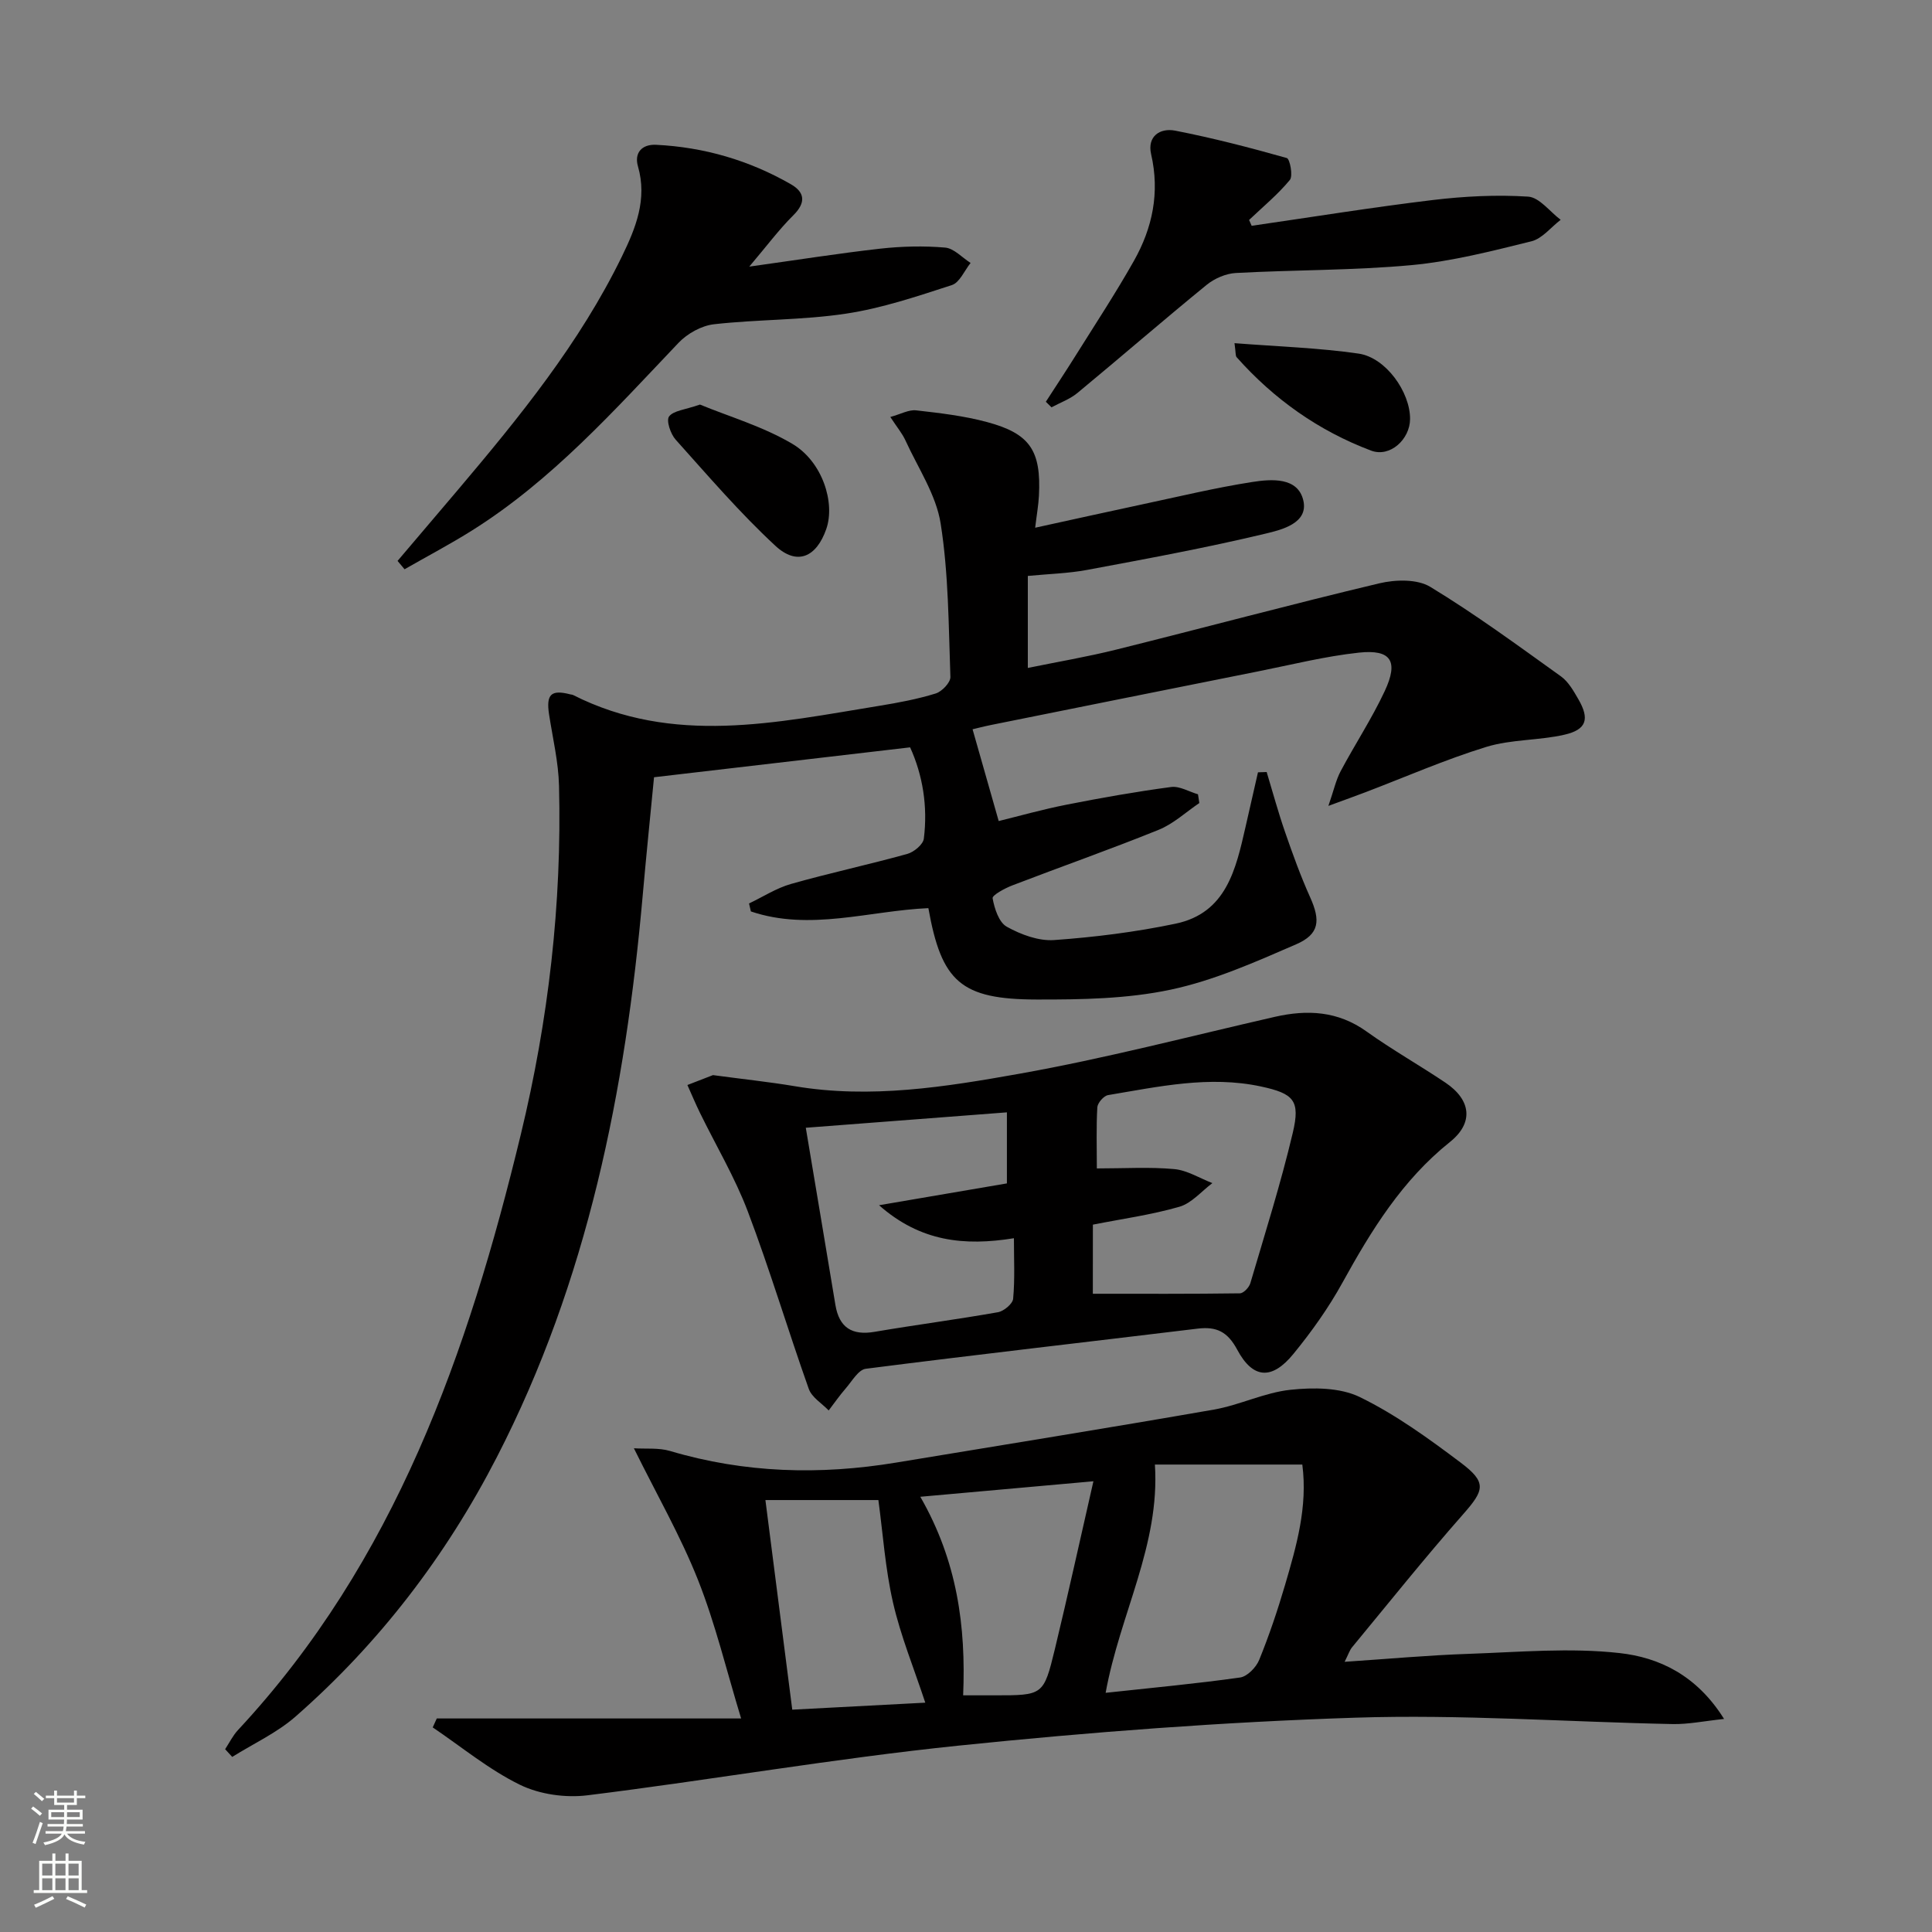 <svg enable-background="new 0 0 400 400" viewBox="0 0 400 400" xmlns="http://www.w3.org/2000/svg"><rect x="0" y="0" width="400" height="400" fill="#808080" stroke="none"/><g fill="#010000"><path d="m46.61 362.15c.88-1.33 1.6-2.82 2.67-3.97 32.53-34.93 47.64-78.17 58.55-123.31 5.72-23.66 8.52-47.77 7.91-72.16-.12-4.94-1.3-9.86-2.06-14.78-.64-4.19.41-5.21 4.43-4.16.16.04.34.03.49.1 20.8 10.54 42.17 5.72 63.46 2.26 3.93-.64 7.87-1.38 11.66-2.55 1.3-.4 3.09-2.28 3.05-3.43-.38-10.61-.37-21.33-2.02-31.77-.94-5.96-4.69-11.5-7.28-17.18-.67-1.47-1.75-2.74-3.14-4.87 2.17-.59 3.83-1.55 5.36-1.37 4.93.56 9.92 1.14 14.69 2.43 8.9 2.39 11.2 5.93 10.72 15.25-.1 1.94-.45 3.87-.78 6.62 7.59-1.66 14.79-3.26 22-4.8 7.62-1.62 15.21-3.46 22.89-4.66 4.01-.63 9.53-1.07 10.64 3.86 1.05 4.68-4.53 6.03-7.79 6.81-12.22 2.93-24.61 5.21-36.97 7.52-3.9.73-7.92.83-12.29 1.25v19.05c6.19-1.27 12.31-2.3 18.32-3.8 18.17-4.52 36.25-9.39 54.46-13.72 3.33-.79 7.83-.91 10.54.73 9.33 5.66 18.16 12.16 27.05 18.53 1.55 1.11 2.62 3.02 3.61 4.73 2.37 4.09 1.72 6.3-2.87 7.35-5.31 1.22-11.02.94-16.19 2.53-8.52 2.62-16.74 6.23-25.09 9.41-2 .76-4.01 1.48-7.6 2.8 1.12-3.24 1.56-5.34 2.53-7.17 2.96-5.57 6.46-10.88 9.13-16.59 2.91-6.22 1.32-8.68-5.34-7.97-7.06.76-14.02 2.52-21.01 3.91-18.39 3.67-36.78 7.37-55.16 11.07-1.62.33-3.22.75-3.82.89 1.76 6.17 3.48 12.23 5.41 19 4.04-.99 9.05-2.41 14.15-3.41 7.15-1.41 14.33-2.68 21.55-3.64 1.75-.23 3.7.97 5.56 1.51.09.6.19 1.21.28 1.81-2.8 1.89-5.38 4.32-8.44 5.55-10 4.05-20.18 7.62-30.25 11.49-1.57.6-4.23 2.04-4.11 2.68.38 2.13 1.3 4.98 2.93 5.89 2.92 1.62 6.58 2.99 9.81 2.76 8.42-.6 16.87-1.66 25.13-3.39 10.53-2.2 12.49-11.28 14.49-20.02.86-3.77 1.72-7.54 2.58-11.32.6-.02 1.2-.04 1.8-.06 1.26 4.17 2.4 8.38 3.83 12.49 1.57 4.54 3.21 9.08 5.18 13.46 2.15 4.78 1.94 7.62-2.91 9.72-8.45 3.67-17.05 7.5-25.98 9.39-9 1.91-18.48 2.06-27.74 2.04-15.71-.03-19.7-3.68-22.42-18.92-12.2.53-24.54 4.82-36.75.68-.13-.55-.25-1.1-.38-1.65 2.89-1.37 5.66-3.18 8.7-4.04 7.97-2.26 16.09-4 24.08-6.22 1.37-.38 3.26-1.95 3.41-3.16.84-6.68-.23-13.16-2.84-18.9-17.78 2.08-35.06 4.1-53.02 6.19-.74 7.67-1.6 16.04-2.34 24.41-3.57 40.47-11.41 79.85-30.2 116.35-10.54 20.48-24.35 38.53-41.69 53.72-3.85 3.37-8.71 5.6-13.1 8.35-.48-.51-.98-1.06-1.47-1.6z"/><path d="m90.43 355.79h63.01c-3.03-9.94-5.32-19.58-8.93-28.69-3.63-9.14-8.58-17.75-13.27-27.25 2.46.16 5.13-.14 7.49.56 15.44 4.59 31.04 5.01 46.82 2.4 21.93-3.63 43.88-7.15 65.78-10.97 5.36-.94 10.48-3.53 15.85-4.1 4.73-.5 10.26-.49 14.36 1.51 7.4 3.61 14.22 8.56 20.84 13.54 5.51 4.14 4.96 5.71.51 10.76-7.89 8.96-15.35 18.29-22.95 27.49-.5.6-.74 1.41-1.55 3.02 9.03-.6 17.36-1.37 25.71-1.65 10.41-.36 20.95-1.31 31.22-.16 8.1.9 15.93 4.52 21.63 13.64-4.17.44-7.4 1.12-10.61 1.06-21.94-.44-43.91-2.04-65.8-1.32-27.38.89-54.77 2.97-82.03 5.78-25.71 2.65-51.24 7.11-76.9 10.29-4.54.56-9.88-.19-13.96-2.18-6.42-3.14-12.08-7.84-18.06-11.88.28-.63.56-1.24.84-1.85zm148.68-52.57c1.08 16.69-7.22 30.85-10.2 47.26 9.78-1.06 18.84-1.9 27.83-3.17 1.5-.21 3.33-2.1 3.96-3.64 2.06-5.06 3.81-10.26 5.35-15.5 2.36-8.07 4.72-16.17 3.58-24.95-10.21 0-20.12 0-30.52 0zm-47.54 49.3c-2.38-7.2-5.1-13.83-6.68-20.72-1.61-7.02-2.09-14.3-3.03-21.23-7.53 0-14.93 0-23.39 0 1.85 14.45 3.69 28.8 5.56 43.4 9.78-.51 18.68-.98 27.54-1.45zm-1.03-42.63c7.65 13.31 9.46 26.82 8.87 41.11h6.53c10.01 0 10.13.03 12.46-9.57 2.71-11.22 5.18-22.5 7.98-34.75-12.25 1.09-23.59 2.11-35.84 3.21z"/><path d="m147.61 222.59c6.38.86 11.66 1.41 16.9 2.29 15.73 2.66 31.26.15 46.58-2.58 17.74-3.16 35.24-7.75 52.83-11.77 6.76-1.54 13.08-1.22 19.01 3.03 5.27 3.77 10.94 6.97 16.33 10.59 5.31 3.57 5.91 8.31.93 12.29-9.89 7.91-16.27 18.28-22.25 29.12-2.87 5.21-6.38 10.14-10.15 14.75-4.44 5.44-8.39 5.2-11.63-.86-2-3.73-4.28-4.85-8.21-4.37-22.9 2.78-45.82 5.38-68.7 8.31-1.54.2-2.86 2.58-4.15 4.06-1.26 1.45-2.36 3.04-3.53 4.57-1.41-1.47-3.49-2.7-4.12-4.46-4.33-12.2-8.04-24.63-12.62-36.73-2.67-7.06-6.6-13.65-9.93-20.47-.92-1.88-1.72-3.81-2.58-5.72 2.03-.79 4.08-1.58 5.29-2.05zm62.31 33.77c-10.27 1.66-19.36.72-27.92-6.83 9.65-1.65 18.18-3.1 26.47-4.52 0-5.5 0-10.09 0-14.71-13.84 1.06-27.33 2.09-41.64 3.19 2.09 12.5 4.13 24.58 6.13 36.67.78 4.7 3.42 6.38 8.12 5.58 8.5-1.45 17.05-2.56 25.54-4.06 1.22-.22 3.05-1.74 3.14-2.79.38-4.1.16-8.25.16-12.53zm16.34 11.5c10.32 0 20.38.05 30.45-.09.75-.01 1.91-1.23 2.16-2.1 3.05-10.35 6.31-20.66 8.79-31.15 1.58-6.68.22-8.11-6.61-9.58-10.69-2.29-21.17.04-31.64 1.79-.89.15-2.16 1.61-2.22 2.52-.24 4.09-.1 8.2-.1 12.66 5.78 0 10.94-.33 16.04.14 2.69.25 5.25 1.89 7.88 2.9-2.26 1.69-4.3 4.17-6.84 4.9-5.82 1.68-11.9 2.51-17.9 3.7-.01 4.79-.01 9.39-.01 14.31z"/><path d="m82.31 116.13c4.14-4.87 8.29-9.74 12.42-14.62 12.8-15.13 25.3-30.48 34.04-48.44 2.84-5.83 5.28-11.81 3.31-18.64-.8-2.79.82-4.6 3.77-4.45 9.94.49 19.28 3.22 27.9 8.17 2.89 1.66 3.15 3.8.5 6.42-2.99 2.97-5.53 6.4-9.12 10.63 10.1-1.41 18.6-2.76 27.14-3.72 4.43-.49 8.98-.6 13.41-.22 1.83.16 3.52 2.07 5.27 3.18-1.27 1.58-2.26 4.05-3.87 4.58-7.21 2.34-14.49 4.8-21.94 5.92-9 1.36-18.23 1.17-27.3 2.19-2.59.29-5.53 1.92-7.36 3.85-13.31 13.99-26.18 28.43-42.72 38.83-4.55 2.86-9.33 5.37-14 8.05-.48-.57-.97-1.15-1.45-1.73z"/><path d="m216.53 83.18c2.08-3.22 4.2-6.41 6.23-9.66 4.05-6.47 8.25-12.86 12-19.5 3.86-6.84 5.39-14.16 3.57-22.08-.86-3.74 1.86-5.5 4.98-4.89 7.78 1.52 15.48 3.51 23.11 5.67.64.18 1.32 3.7.63 4.54-2.5 3.02-5.58 5.56-8.44 8.28.18.4.36.8.53 1.21 12.5-1.81 24.98-3.83 37.52-5.34 6.52-.78 13.18-1.12 19.72-.7 2.34.15 4.5 3.12 6.74 4.8-2.01 1.53-3.81 3.89-6.06 4.45-8.18 2.02-16.45 4.15-24.81 4.93-12.07 1.11-24.25.97-36.37 1.63-2.08.11-4.43 1.13-6.06 2.46-9.01 7.35-17.79 14.97-26.75 22.38-1.55 1.28-3.56 2-5.37 2.97-.4-.39-.78-.77-1.17-1.15z"/><path d="m144.92 83.76c6 2.48 13.02 4.52 19.12 8.13 6.26 3.7 8.92 12.24 7.03 17.64-2.04 5.85-6.05 7.64-10.55 3.46-7.35-6.81-13.92-14.48-20.63-21.96-1.06-1.18-1.99-3.96-1.37-4.8.92-1.23 3.29-1.38 6.4-2.47z"/><path d="m255.59 71.05c8.98.7 17.41.96 25.69 2.16 5.66.82 10.69 7.98 10.66 13.54-.02 4.19-4.14 8.03-8.08 6.54-10.83-4.08-20.12-10.65-27.83-19.34-.26-.3-.16-.93-.44-2.9z"/></g><path d="m6.44 374.46.42-.45c.65.47 1.27.95 1.85 1.44l-.45.49c-.65-.56-1.25-1.06-1.82-1.48m.93 7.33-.63-.26c.55-1.36 1.05-2.8 1.52-4.33.19.1.38.19.59.27-.46 1.29-.95 2.73-1.48 4.32m-.38-10.38.44-.42c.43.34 1.01.82 1.74 1.44l-.49.49c-.53-.51-1.09-1.01-1.69-1.51m2.5.35h1.72v-1.04h.59v1.04h3.52v-1.04h.59v1.04h1.75v.53h-1.75v1.42h-2.03v.97h3.22v2.03h-3.24c0 .35-.01.66-.03.93h3.32v.53h-3.37c-.03.27-.08.58-.15.94h3.96v.53h-3.71c.67.92 1.93 1.48 3.79 1.68-.13.24-.23.44-.29.59-2.13-.38-3.48-1.08-4.04-2.12-.43.97-1.77 1.72-4.03 2.23-.09-.19-.2-.37-.33-.55 2.1-.42 3.37-1.03 3.81-1.83h-3.36v-.53h3.58c.08-.29.13-.61.16-.94h-3.33v-.53h3.39c.02-.27.04-.58.04-.93h-3.23v-2.03h3.25v-.97h-2.07v-1.42h-1.73zm1.12 3.44v1h2.65c.01-.3.02-.44.01-.4v-.25-.35zm1.19-2h3.52v-.91h-3.52zm4.71 2h-2.63v.59c0 .15-.01.28-.01.4h2.64z" fill="#fbfcfa"/><path d="m13.56 383.74h.63v1.52h2.72v6.07h1.13v.6h-11.06v-.6h1.13v-6.07h2.73v-1.52h.63v1.52h2.1v-1.52zm-2.69 8.83.38.56c-1.24.63-2.53 1.25-3.85 1.85-.1-.21-.21-.42-.34-.63 1.36-.55 2.63-1.15 3.81-1.78m-2.13-4.27h2.1v-2.45h-2.1zm0 3.04h2.1v-2.46h-2.1zm2.72-3.04h2.1v-2.45h-2.1zm0 3.04h2.1v-2.46h-2.1zm6.07 3.6c-1.41-.71-2.7-1.3-3.86-1.78l.35-.56c1.45.62 2.75 1.19 3.84 1.72zm-1.25-9.09h-2.1v2.45h2.1zm-2.09 5.49h2.1v-2.46h-2.1z" fill="#fbfcfa"/></svg>
